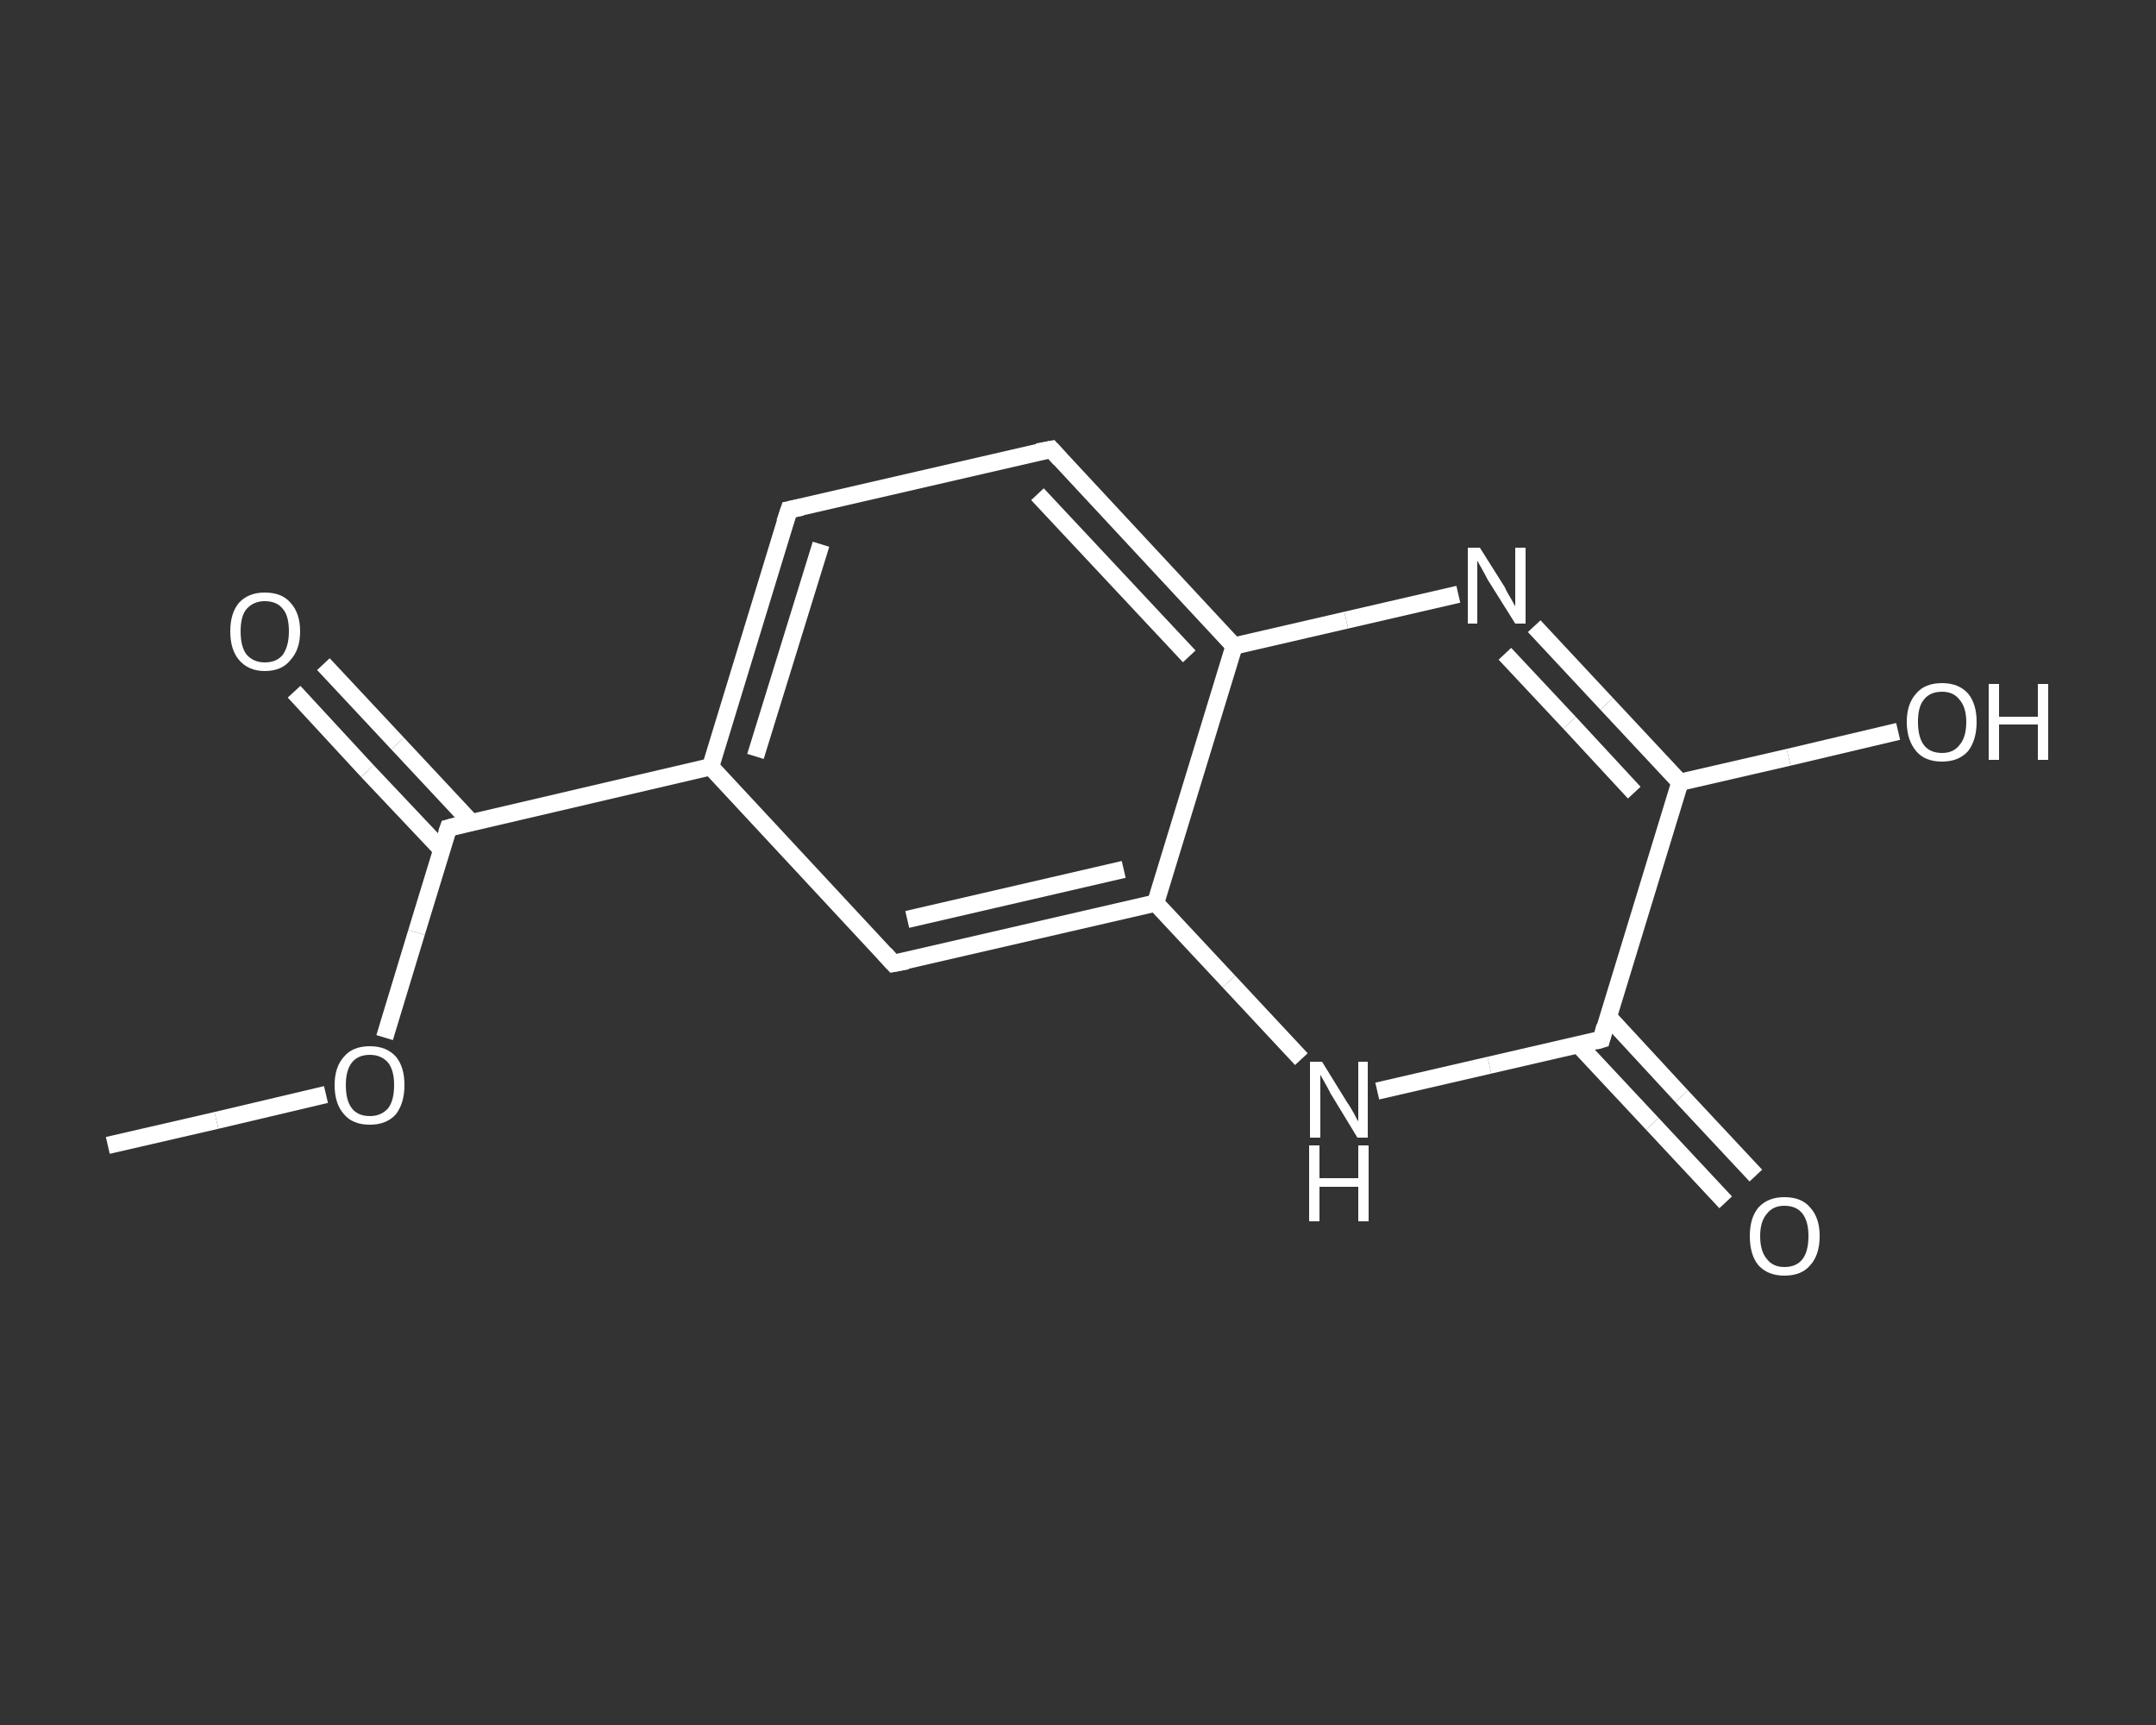 <?xml version='1.0' encoding='iso-8859-1'?>
<svg version='1.1' baseProfile='full'
              xmlns='http://www.w3.org/2000/svg'
                      xmlns:rdkit='http://www.rdkit.org/xml'
                      xmlns:xlink='http://www.w3.org/1999/xlink'
                  xml:space='preserve'
width='250px' height='200px' viewBox='0 0 250 200'>
<rect x="0" y="0" width="250" height="200" fill="#333333" stroke="none"/>
<!-- END OF HEADER -->
<rect style='opacity:1.0;fill:transparent;stroke:none' width='250.0' height='200.0' x='0.0' y='0.0'> </rect>
<path class='bond-0 atom-0 atom-1' d='M 12.5,132.8 L 25.1,129.9' style='fill:none;fill-rule:evenodd;stroke:#FFFFFF;stroke-width:2.0px;stroke-linecap:butt;stroke-linejoin:miter;stroke-opacity:1' />
<path class='bond-0 atom-0 atom-1' d='M 25.1,129.9 L 37.8,126.9' style='fill:none;fill-rule:evenodd;stroke:#FFFFFF;stroke-width:2.0px;stroke-linecap:butt;stroke-linejoin:miter;stroke-opacity:1' />
<path class='bond-1 atom-1 atom-2' d='M 44.6,120.3 L 48.3,108.1' style='fill:none;fill-rule:evenodd;stroke:#FFFFFF;stroke-width:2.0px;stroke-linecap:butt;stroke-linejoin:miter;stroke-opacity:1' />
<path class='bond-1 atom-1 atom-2' d='M 48.3,108.1 L 52.0,96.0' style='fill:none;fill-rule:evenodd;stroke:#FFFFFF;stroke-width:2.0px;stroke-linecap:butt;stroke-linejoin:miter;stroke-opacity:1' />
<path class='bond-2 atom-2 atom-3' d='M 54.6,95.3 L 46.1,86.2' style='fill:none;fill-rule:evenodd;stroke:#FFFFFF;stroke-width:2.0px;stroke-linecap:butt;stroke-linejoin:miter;stroke-opacity:1' />
<path class='bond-2 atom-2 atom-3' d='M 46.1,86.2 L 37.5,77.0' style='fill:none;fill-rule:evenodd;stroke:#FFFFFF;stroke-width:2.0px;stroke-linecap:butt;stroke-linejoin:miter;stroke-opacity:1' />
<path class='bond-2 atom-2 atom-3' d='M 51.2,98.5 L 42.6,89.4' style='fill:none;fill-rule:evenodd;stroke:#FFFFFF;stroke-width:2.0px;stroke-linecap:butt;stroke-linejoin:miter;stroke-opacity:1' />
<path class='bond-2 atom-2 atom-3' d='M 42.6,89.4 L 34.1,80.2' style='fill:none;fill-rule:evenodd;stroke:#FFFFFF;stroke-width:2.0px;stroke-linecap:butt;stroke-linejoin:miter;stroke-opacity:1' />
<path class='bond-3 atom-2 atom-4' d='M 52.0,96.0 L 82.4,88.9' style='fill:none;fill-rule:evenodd;stroke:#FFFFFF;stroke-width:2.0px;stroke-linecap:butt;stroke-linejoin:miter;stroke-opacity:1' />
<path class='bond-4 atom-4 atom-5' d='M 82.4,88.9 L 91.5,59.1' style='fill:none;fill-rule:evenodd;stroke:#FFFFFF;stroke-width:2.0px;stroke-linecap:butt;stroke-linejoin:miter;stroke-opacity:1' />
<path class='bond-4 atom-4 atom-5' d='M 87.6,87.7 L 95.2,63.1' style='fill:none;fill-rule:evenodd;stroke:#FFFFFF;stroke-width:2.0px;stroke-linecap:butt;stroke-linejoin:miter;stroke-opacity:1' />
<path class='bond-5 atom-5 atom-6' d='M 91.5,59.1 L 121.9,52.1' style='fill:none;fill-rule:evenodd;stroke:#FFFFFF;stroke-width:2.0px;stroke-linecap:butt;stroke-linejoin:miter;stroke-opacity:1' />
<path class='bond-6 atom-6 atom-7' d='M 121.9,52.1 L 143.1,74.9' style='fill:none;fill-rule:evenodd;stroke:#FFFFFF;stroke-width:2.0px;stroke-linecap:butt;stroke-linejoin:miter;stroke-opacity:1' />
<path class='bond-6 atom-6 atom-7' d='M 120.3,57.3 L 137.9,76.1' style='fill:none;fill-rule:evenodd;stroke:#FFFFFF;stroke-width:2.0px;stroke-linecap:butt;stroke-linejoin:miter;stroke-opacity:1' />
<path class='bond-7 atom-7 atom-8' d='M 143.1,74.9 L 156.1,71.9' style='fill:none;fill-rule:evenodd;stroke:#FFFFFF;stroke-width:2.0px;stroke-linecap:butt;stroke-linejoin:miter;stroke-opacity:1' />
<path class='bond-7 atom-7 atom-8' d='M 156.1,71.9 L 169.1,68.9' style='fill:none;fill-rule:evenodd;stroke:#FFFFFF;stroke-width:2.0px;stroke-linecap:butt;stroke-linejoin:miter;stroke-opacity:1' />
<path class='bond-8 atom-8 atom-9' d='M 177.9,72.6 L 186.3,81.6' style='fill:none;fill-rule:evenodd;stroke:#FFFFFF;stroke-width:2.0px;stroke-linecap:butt;stroke-linejoin:miter;stroke-opacity:1' />
<path class='bond-8 atom-8 atom-9' d='M 186.3,81.6 L 194.8,90.7' style='fill:none;fill-rule:evenodd;stroke:#FFFFFF;stroke-width:2.0px;stroke-linecap:butt;stroke-linejoin:miter;stroke-opacity:1' />
<path class='bond-8 atom-8 atom-9' d='M 174.5,75.8 L 182.0,83.8' style='fill:none;fill-rule:evenodd;stroke:#FFFFFF;stroke-width:2.0px;stroke-linecap:butt;stroke-linejoin:miter;stroke-opacity:1' />
<path class='bond-8 atom-8 atom-9' d='M 182.0,83.8 L 189.5,91.9' style='fill:none;fill-rule:evenodd;stroke:#FFFFFF;stroke-width:2.0px;stroke-linecap:butt;stroke-linejoin:miter;stroke-opacity:1' />
<path class='bond-9 atom-9 atom-10' d='M 194.8,90.7 L 207.4,87.8' style='fill:none;fill-rule:evenodd;stroke:#FFFFFF;stroke-width:2.0px;stroke-linecap:butt;stroke-linejoin:miter;stroke-opacity:1' />
<path class='bond-9 atom-9 atom-10' d='M 207.4,87.8 L 220.1,84.8' style='fill:none;fill-rule:evenodd;stroke:#FFFFFF;stroke-width:2.0px;stroke-linecap:butt;stroke-linejoin:miter;stroke-opacity:1' />
<path class='bond-10 atom-9 atom-11' d='M 194.8,90.7 L 185.7,120.5' style='fill:none;fill-rule:evenodd;stroke:#FFFFFF;stroke-width:2.0px;stroke-linecap:butt;stroke-linejoin:miter;stroke-opacity:1' />
<path class='bond-11 atom-11 atom-12' d='M 183.0,121.1 L 191.6,130.3' style='fill:none;fill-rule:evenodd;stroke:#FFFFFF;stroke-width:2.0px;stroke-linecap:butt;stroke-linejoin:miter;stroke-opacity:1' />
<path class='bond-11 atom-11 atom-12' d='M 191.6,130.3 L 200.1,139.4' style='fill:none;fill-rule:evenodd;stroke:#FFFFFF;stroke-width:2.0px;stroke-linecap:butt;stroke-linejoin:miter;stroke-opacity:1' />
<path class='bond-11 atom-11 atom-12' d='M 186.5,117.9 L 195.0,127.1' style='fill:none;fill-rule:evenodd;stroke:#FFFFFF;stroke-width:2.0px;stroke-linecap:butt;stroke-linejoin:miter;stroke-opacity:1' />
<path class='bond-11 atom-11 atom-12' d='M 195.0,127.1 L 203.6,136.3' style='fill:none;fill-rule:evenodd;stroke:#FFFFFF;stroke-width:2.0px;stroke-linecap:butt;stroke-linejoin:miter;stroke-opacity:1' />
<path class='bond-12 atom-11 atom-13' d='M 185.7,120.5 L 172.7,123.5' style='fill:none;fill-rule:evenodd;stroke:#FFFFFF;stroke-width:2.0px;stroke-linecap:butt;stroke-linejoin:miter;stroke-opacity:1' />
<path class='bond-12 atom-11 atom-13' d='M 172.7,123.5 L 159.7,126.5' style='fill:none;fill-rule:evenodd;stroke:#FFFFFF;stroke-width:2.0px;stroke-linecap:butt;stroke-linejoin:miter;stroke-opacity:1' />
<path class='bond-13 atom-13 atom-14' d='M 150.9,122.8 L 142.5,113.8' style='fill:none;fill-rule:evenodd;stroke:#FFFFFF;stroke-width:2.0px;stroke-linecap:butt;stroke-linejoin:miter;stroke-opacity:1' />
<path class='bond-13 atom-13 atom-14' d='M 142.5,113.8 L 134.0,104.7' style='fill:none;fill-rule:evenodd;stroke:#FFFFFF;stroke-width:2.0px;stroke-linecap:butt;stroke-linejoin:miter;stroke-opacity:1' />
<path class='bond-14 atom-14 atom-15' d='M 134.0,104.7 L 103.6,111.7' style='fill:none;fill-rule:evenodd;stroke:#FFFFFF;stroke-width:2.0px;stroke-linecap:butt;stroke-linejoin:miter;stroke-opacity:1' />
<path class='bond-14 atom-14 atom-15' d='M 130.3,100.8 L 105.2,106.6' style='fill:none;fill-rule:evenodd;stroke:#FFFFFF;stroke-width:2.0px;stroke-linecap:butt;stroke-linejoin:miter;stroke-opacity:1' />
<path class='bond-15 atom-15 atom-4' d='M 103.6,111.7 L 82.4,88.9' style='fill:none;fill-rule:evenodd;stroke:#FFFFFF;stroke-width:2.0px;stroke-linecap:butt;stroke-linejoin:miter;stroke-opacity:1' />
<path class='bond-16 atom-14 atom-7' d='M 134.0,104.7 L 143.1,74.9' style='fill:none;fill-rule:evenodd;stroke:#FFFFFF;stroke-width:2.0px;stroke-linecap:butt;stroke-linejoin:miter;stroke-opacity:1' />
<path d='M 51.8,96.6 L 52.0,96.0 L 53.5,95.6' style='fill:none;stroke:#FFFFFF;stroke-width:2.0px;stroke-linecap:butt;stroke-linejoin:miter;stroke-opacity:1;' />
<path d='M 91.0,60.6 L 91.5,59.1 L 93.0,58.8' style='fill:none;stroke:#FFFFFF;stroke-width:2.0px;stroke-linecap:butt;stroke-linejoin:miter;stroke-opacity:1;' />
<path d='M 120.3,52.4 L 121.9,52.1 L 122.9,53.2' style='fill:none;stroke:#FFFFFF;stroke-width:2.0px;stroke-linecap:butt;stroke-linejoin:miter;stroke-opacity:1;' />
<path d='M 186.1,119.0 L 185.7,120.5 L 185.0,120.7' style='fill:none;stroke:#FFFFFF;stroke-width:2.0px;stroke-linecap:butt;stroke-linejoin:miter;stroke-opacity:1;' />
<path d='M 105.2,111.4 L 103.6,111.7 L 102.6,110.6' style='fill:none;stroke:#FFFFFF;stroke-width:2.0px;stroke-linecap:butt;stroke-linejoin:miter;stroke-opacity:1;' />
<path class='atom-1' d='M 38.8 125.8
Q 38.8 123.7, 39.9 122.5
Q 40.9 121.3, 42.9 121.3
Q 44.8 121.3, 45.9 122.5
Q 46.9 123.7, 46.9 125.8
Q 46.9 127.9, 45.9 129.2
Q 44.8 130.4, 42.9 130.4
Q 40.9 130.4, 39.9 129.2
Q 38.8 128.0, 38.8 125.8
M 42.9 129.4
Q 44.2 129.4, 45.0 128.5
Q 45.7 127.6, 45.7 125.8
Q 45.7 124.1, 45.0 123.2
Q 44.2 122.3, 42.9 122.3
Q 41.5 122.3, 40.8 123.2
Q 40.1 124.1, 40.1 125.8
Q 40.1 127.6, 40.8 128.5
Q 41.5 129.4, 42.9 129.4
' fill='#FFFFFF'/>
<path class='atom-3' d='M 26.7 73.2
Q 26.7 71.1, 27.7 69.9
Q 28.8 68.7, 30.7 68.7
Q 32.7 68.7, 33.7 69.9
Q 34.8 71.1, 34.8 73.2
Q 34.8 75.3, 33.7 76.5
Q 32.7 77.8, 30.7 77.8
Q 28.8 77.8, 27.7 76.5
Q 26.7 75.3, 26.7 73.2
M 30.7 76.8
Q 32.1 76.8, 32.8 75.9
Q 33.5 74.9, 33.5 73.2
Q 33.5 71.4, 32.8 70.6
Q 32.1 69.7, 30.7 69.7
Q 29.4 69.7, 28.6 70.6
Q 27.9 71.4, 27.9 73.2
Q 27.9 75.0, 28.6 75.9
Q 29.4 76.8, 30.7 76.8
' fill='#FFFFFF'/>
<path class='atom-8' d='M 171.6 63.5
L 174.5 68.1
Q 174.7 68.6, 175.2 69.4
Q 175.7 70.3, 175.7 70.3
L 175.7 63.5
L 176.9 63.5
L 176.9 72.3
L 175.7 72.3
L 172.5 67.2
Q 172.2 66.6, 171.8 65.9
Q 171.4 65.2, 171.3 65.0
L 171.3 72.3
L 170.2 72.3
L 170.2 63.5
L 171.6 63.5
' fill='#FFFFFF'/>
<path class='atom-10' d='M 221.1 83.7
Q 221.1 81.6, 222.2 80.4
Q 223.2 79.2, 225.2 79.2
Q 227.1 79.2, 228.2 80.4
Q 229.2 81.6, 229.2 83.7
Q 229.2 85.8, 228.2 87.1
Q 227.1 88.3, 225.2 88.3
Q 223.2 88.3, 222.2 87.1
Q 221.1 85.8, 221.1 83.7
M 225.2 87.3
Q 226.5 87.3, 227.2 86.4
Q 228.0 85.5, 228.0 83.7
Q 228.0 82.0, 227.2 81.1
Q 226.5 80.2, 225.2 80.2
Q 223.8 80.2, 223.1 81.1
Q 222.4 81.9, 222.4 83.7
Q 222.4 85.5, 223.1 86.4
Q 223.8 87.3, 225.2 87.3
' fill='#FFFFFF'/>
<path class='atom-10' d='M 230.6 79.3
L 231.8 79.3
L 231.8 83.1
L 236.3 83.1
L 236.3 79.3
L 237.5 79.3
L 237.5 88.1
L 236.3 88.1
L 236.3 84.0
L 231.8 84.0
L 231.8 88.1
L 230.6 88.1
L 230.6 79.3
' fill='#FFFFFF'/>
<path class='atom-12' d='M 202.9 143.3
Q 202.9 141.2, 203.9 140.0
Q 205.0 138.8, 206.9 138.8
Q 208.9 138.8, 209.9 140.0
Q 211.0 141.2, 211.0 143.3
Q 211.0 145.5, 209.9 146.7
Q 208.9 147.9, 206.9 147.9
Q 205.0 147.9, 203.9 146.7
Q 202.9 145.5, 202.9 143.3
M 206.9 146.9
Q 208.3 146.9, 209.0 146.0
Q 209.7 145.1, 209.7 143.3
Q 209.7 141.6, 209.0 140.7
Q 208.3 139.8, 206.9 139.8
Q 205.6 139.8, 204.9 140.7
Q 204.1 141.6, 204.1 143.3
Q 204.1 145.1, 204.9 146.0
Q 205.6 146.9, 206.9 146.9
' fill='#FFFFFF'/>
<path class='atom-13' d='M 153.3 123.1
L 156.2 127.8
Q 156.5 128.2, 157.0 129.1
Q 157.4 129.9, 157.5 130.0
L 157.5 123.1
L 158.6 123.1
L 158.6 131.9
L 157.4 131.9
L 154.3 126.8
Q 154.0 126.2, 153.6 125.5
Q 153.2 124.8, 153.1 124.6
L 153.1 131.9
L 151.9 131.9
L 151.9 123.1
L 153.3 123.1
' fill='#FFFFFF'/>
<path class='atom-13' d='M 151.8 132.8
L 153.0 132.8
L 153.0 136.6
L 157.5 136.6
L 157.5 132.8
L 158.7 132.8
L 158.7 141.6
L 157.5 141.6
L 157.5 137.6
L 153.0 137.6
L 153.0 141.6
L 151.8 141.6
L 151.8 132.8
' fill='#FFFFFF'/>
</svg>
